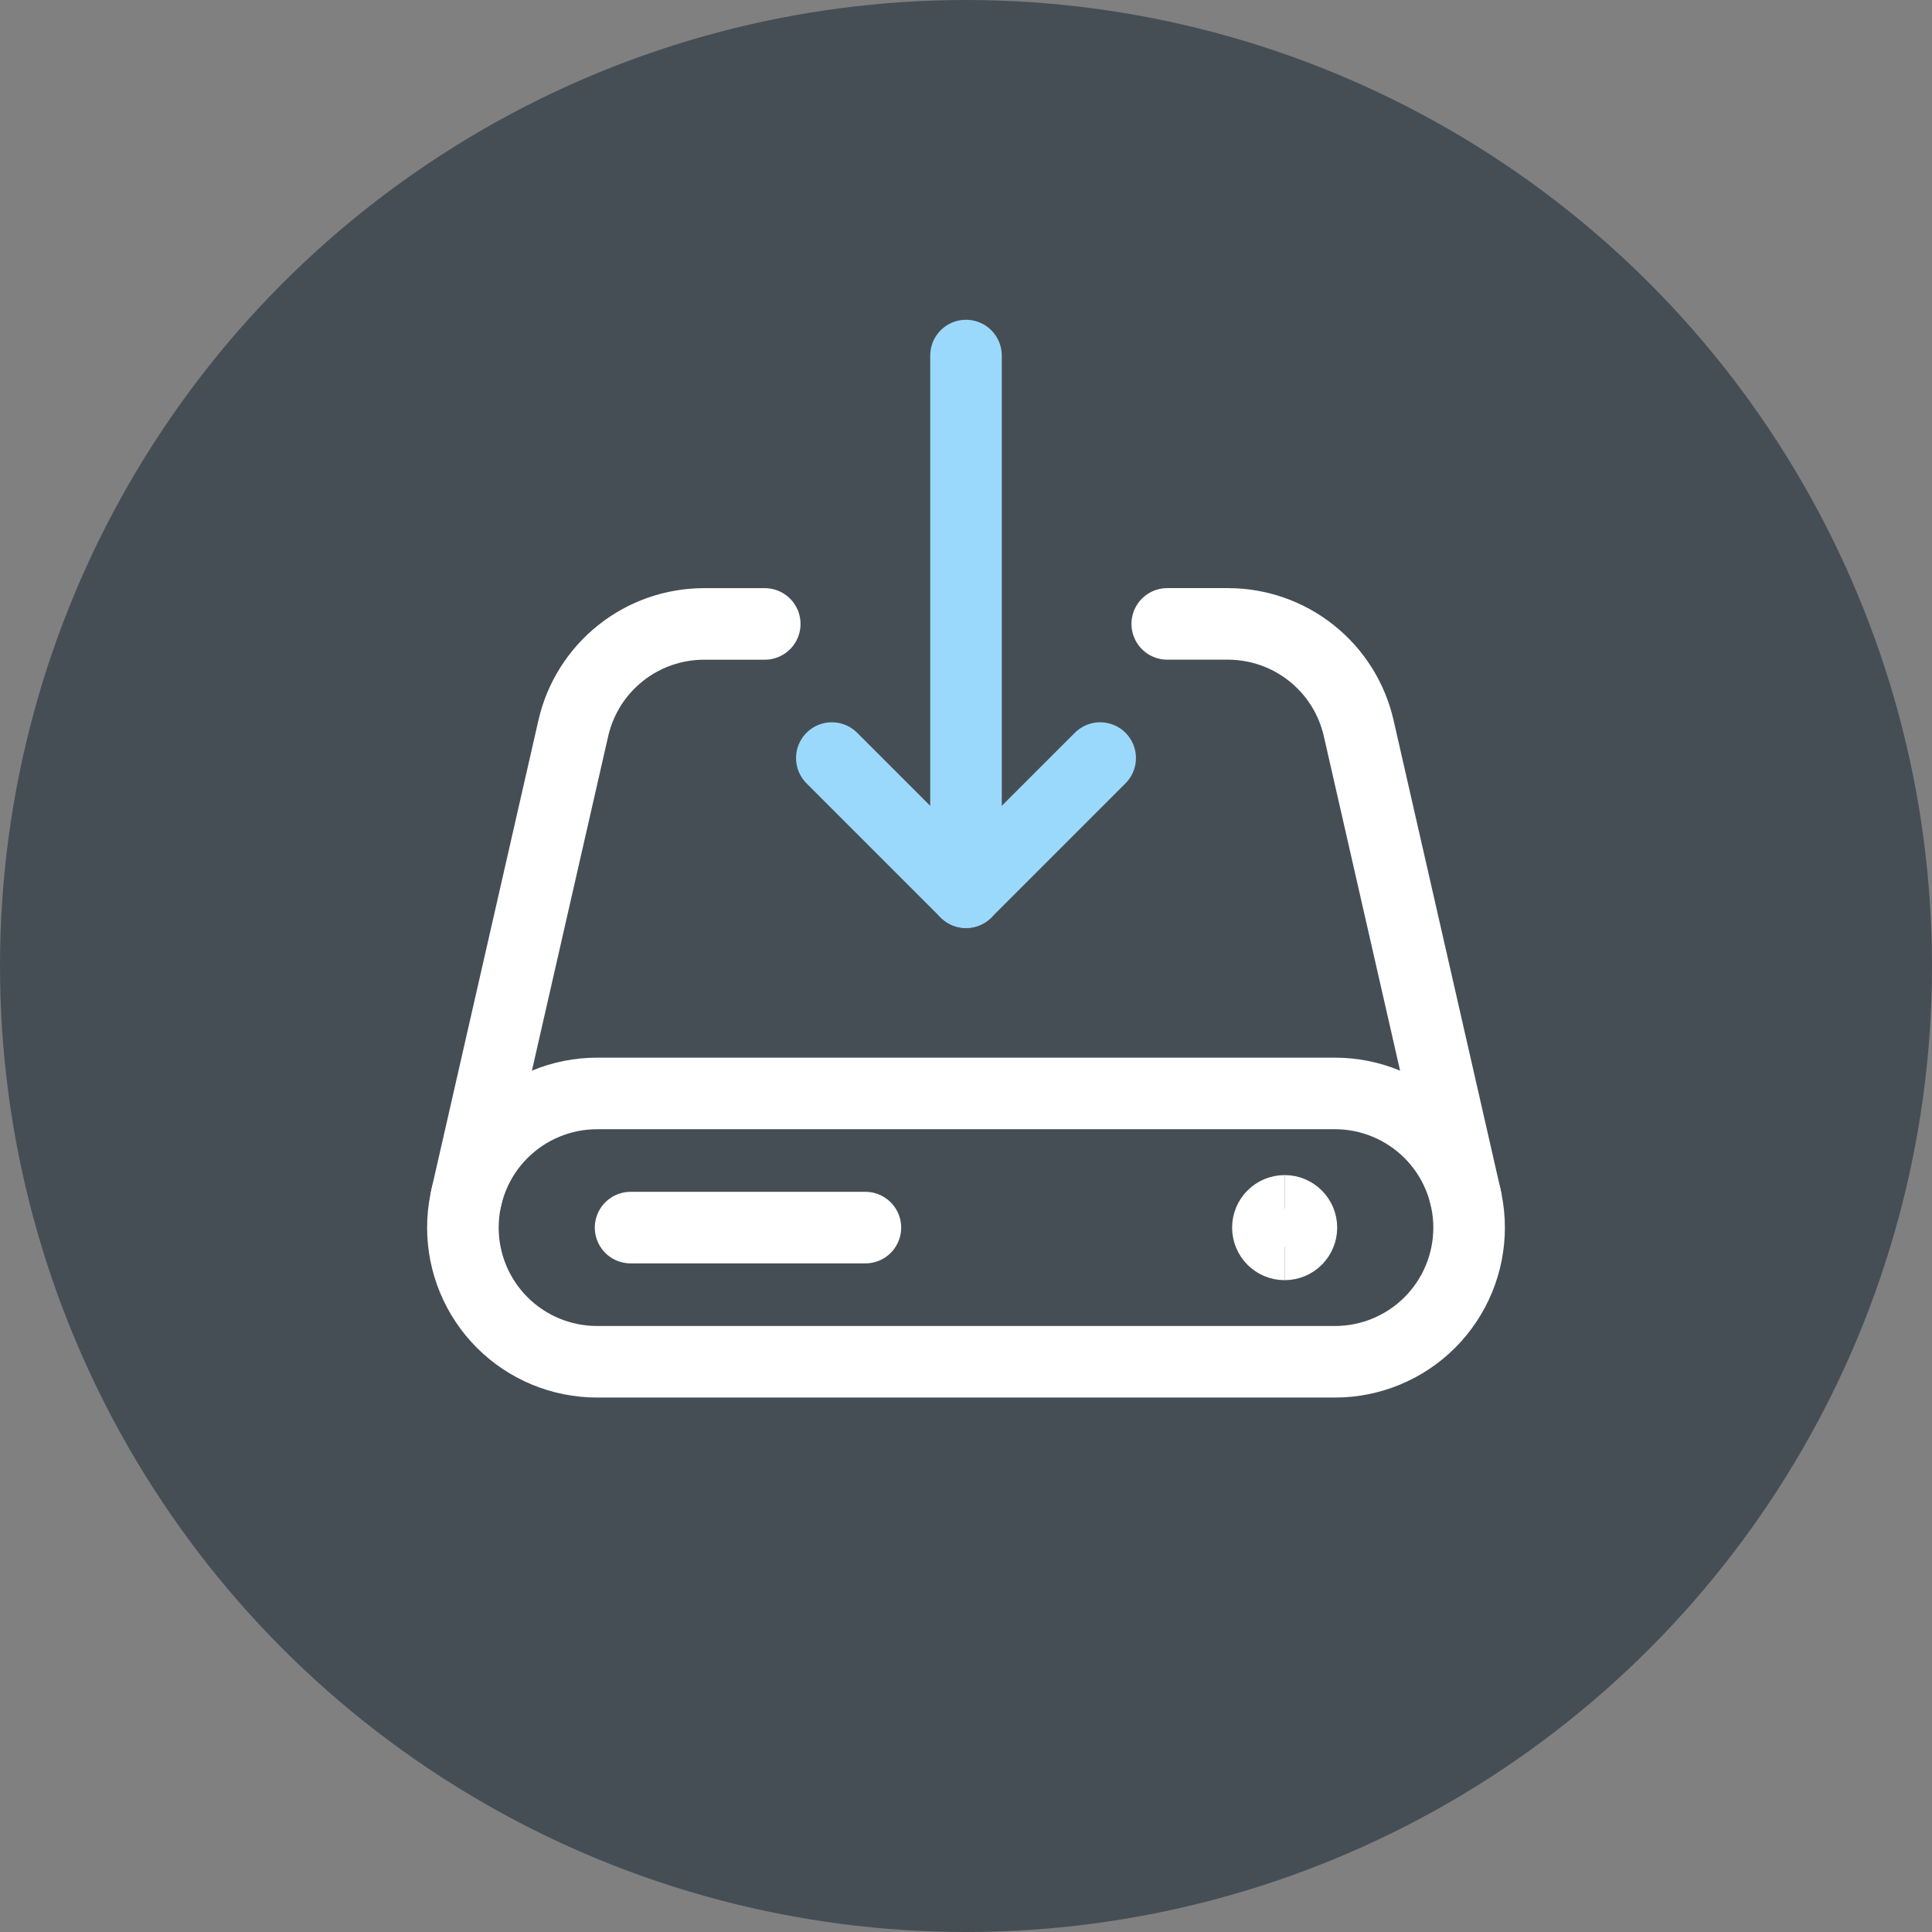 <svg width="54" height="54" viewBox="0 0 54 54" fill="none" xmlns="http://www.w3.org/2000/svg">
<rect x="0" y="0" width="54" height="54" fill="#808080" stroke="none"/>
<circle cx="27" cy="27" r="27" fill="#464E55"/>
<g clip-path="url(#clip0_2225_14062)">
<path d="M37.312 30.562C38.307 30.562 39.261 30.958 39.964 31.661C40.667 32.364 41.062 33.318 41.062 34.312C41.062 35.307 40.667 36.261 39.964 36.964C39.261 37.667 38.307 38.062 37.312 38.062H16.688C15.693 38.062 14.739 37.667 14.036 36.964C13.333 36.261 12.938 35.307 12.938 34.312C12.938 33.318 13.333 32.364 14.036 31.661C14.739 30.958 15.693 30.562 16.688 30.562H37.312Z" stroke="white" stroke-width="2" stroke-linecap="round" stroke-linejoin="round"/>
<path d="M21.375 17.439H19.68C18.83 17.439 18.006 17.727 17.342 18.257C16.677 18.787 16.213 19.527 16.024 20.355L13.031 33.479" stroke="white" stroke-width="2" stroke-linecap="round" stroke-linejoin="round"/>
<path d="M40.969 33.479L37.976 20.354C37.787 19.525 37.323 18.786 36.658 18.256C35.994 17.726 35.17 17.438 34.32 17.438H32.625" stroke="white" stroke-width="2" stroke-linecap="round" stroke-linejoin="round"/>
<path d="M35.906 34.781C35.647 34.781 35.438 34.571 35.438 34.312C35.438 34.054 35.647 33.844 35.906 33.844" stroke="white" stroke-width="2"/>
<path d="M35.906 34.781C36.165 34.781 36.375 34.571 36.375 34.312C36.375 34.054 36.165 33.844 35.906 33.844" stroke="white" stroke-width="2"/>
<path d="M24.188 34.312H17.625" stroke="white" stroke-width="2" stroke-linecap="round" stroke-linejoin="round"/>
<path d="M30.75 21.188L27 24.938L23.25 21.188" stroke="#9BD9FC" stroke-width="2" stroke-linecap="round" stroke-linejoin="round"/>
<path d="M27 24.938V9.938" stroke="#9BD9FC" stroke-width="2" stroke-linecap="round" stroke-linejoin="round"/>
</g>
<defs>
<clipPath id="clip0_2225_14062">
<rect width="32" height="32" fill="white" transform="translate(11 8)"/>
</clipPath>
</defs>
</svg>
